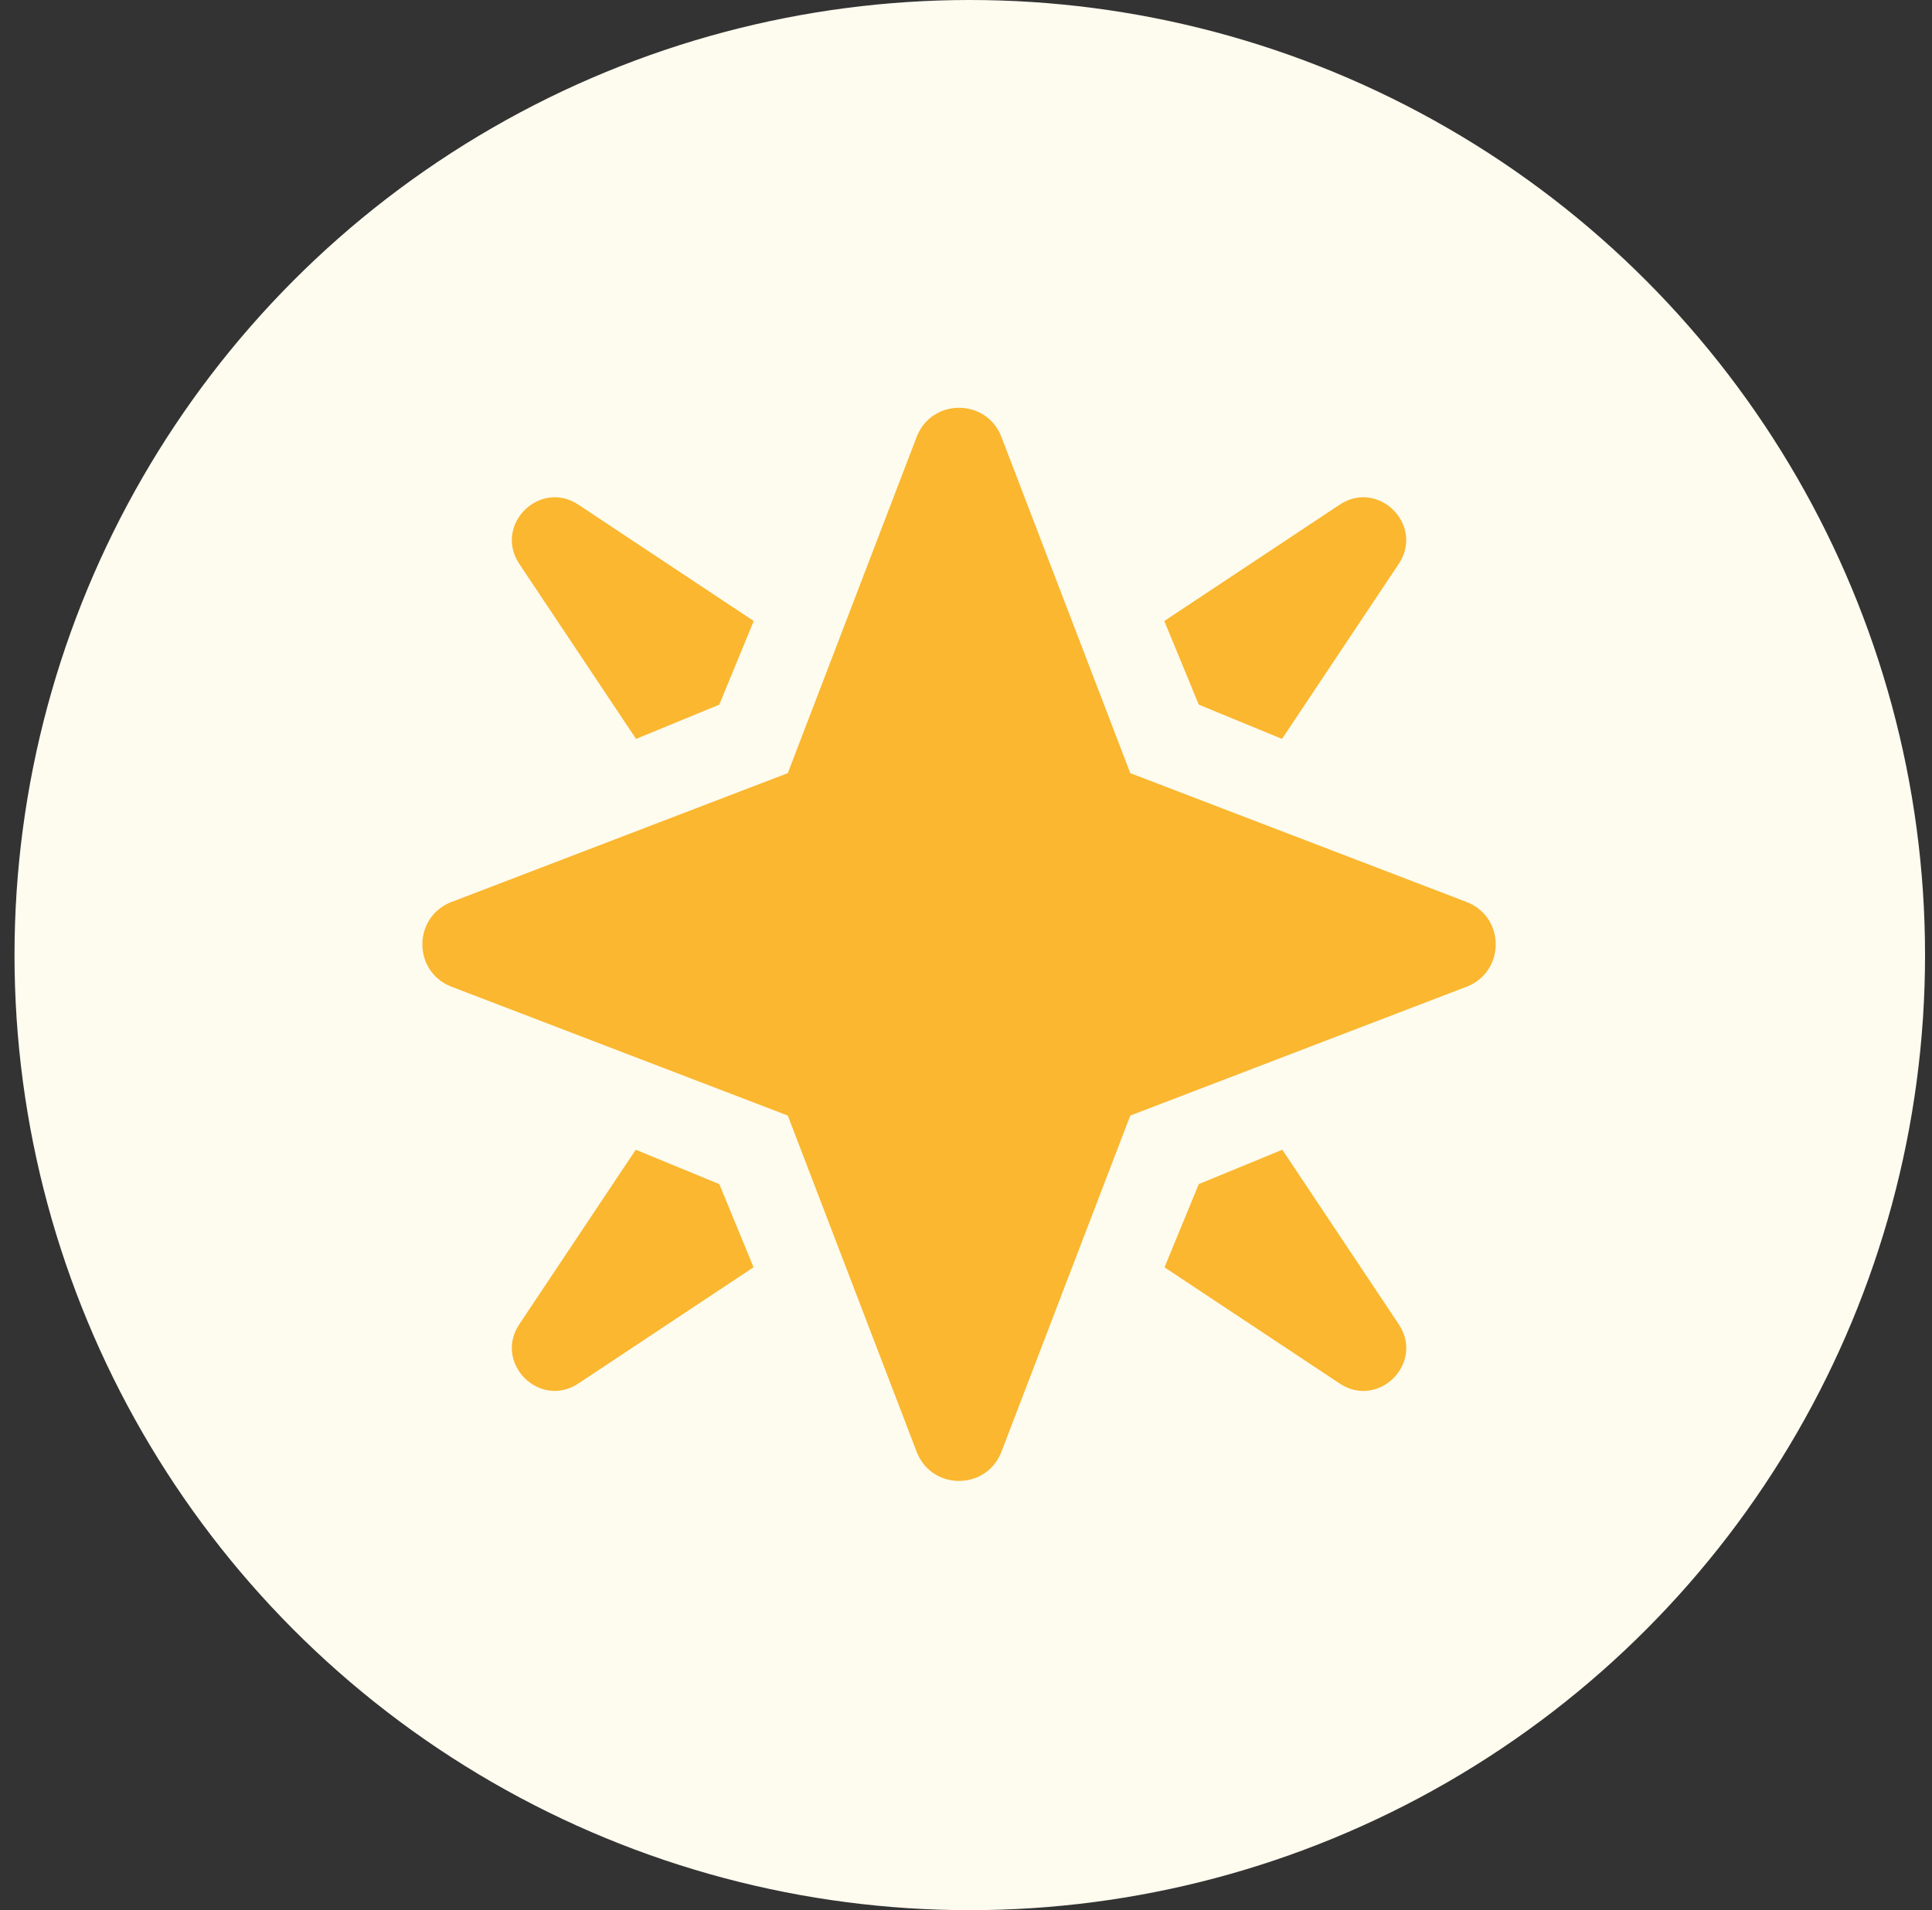 <?xml version="1.0" encoding="UTF-8"?> <svg xmlns="http://www.w3.org/2000/svg" width="90" height="89" viewBox="0 0 90 89" fill="none"><rect x="0" y="0" width="90" height="89" fill="#333333" stroke="none"/><circle cx="45.176" cy="44.5" r="44.5" fill="#FEFBEF"></circle><path d="M46.632 67.689C45.913 69.437 43.438 69.437 42.72 67.689L36.699 51.977L20.987 45.956C19.239 45.237 19.239 42.763 20.987 42.044L36.699 36.023L42.72 20.311C43.438 18.563 45.913 18.563 46.632 20.311L52.653 36.023L68.365 42.044C70.113 42.763 70.113 45.237 68.365 45.956L52.653 51.977L46.632 67.689ZM29.63 34.427L33.507 32.831L35.111 28.934L26.941 23.513C25.137 22.321 22.995 24.461 24.187 26.267L29.63 34.427ZM55.844 32.831L59.721 34.427L65.163 26.267C66.355 24.463 64.213 22.321 62.409 23.513L54.238 28.934L55.844 32.831ZM59.734 53.569L55.844 55.171L54.248 59.048L62.411 64.464C64.215 65.656 66.357 63.516 65.165 61.71L59.736 53.571L59.734 53.569ZM33.505 55.171L29.616 53.569L24.187 61.708C22.995 63.512 25.137 65.654 26.941 64.462L35.103 59.045L33.507 55.169L33.505 55.171Z" fill="#FAB72F"></path></svg> 
